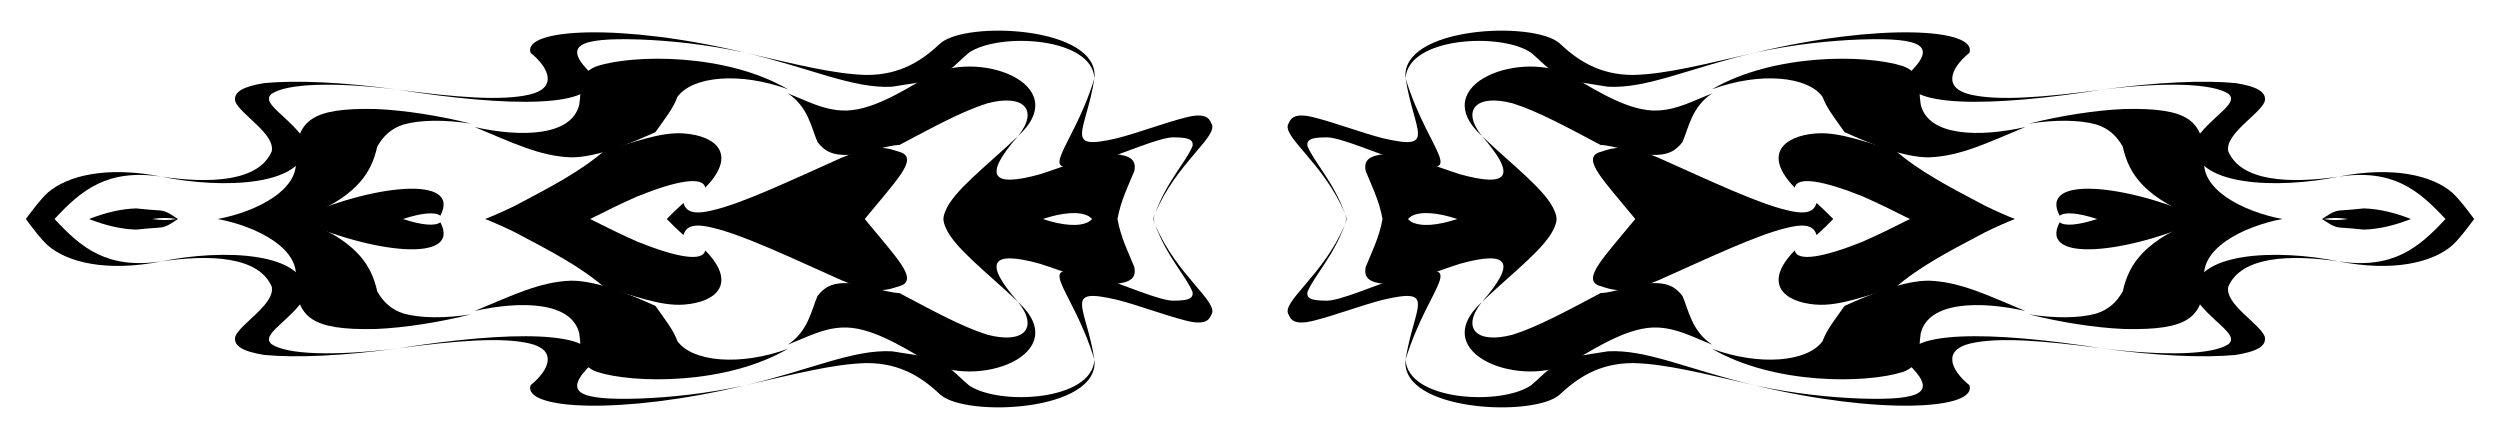 <?xml version="1.0" encoding="utf-8"?>

<!DOCTYPE svg PUBLIC "-//W3C//DTD SVG 1.1//EN" "http://www.w3.org/Graphics/SVG/1.1/DTD/svg11.dtd">
<svg version="1.1" id="Layer_1" xmlns="http://www.w3.org/2000/svg" xmlns:xlink="http://www.w3.org/1999/xlink" x="0px" y="0px"
	 viewBox="0 0 2614 458" enable-background="new 0 0 2614 458" xml:space="preserve">
<g>
	<g>
		<g>
			<path d="M1205.916,229c0.372-1.914,0.981-3.838,1.839-5.767l0,0c-0.739,1.955-1.202,3.878-1.409,5.767
				c0.207,1.888,0.67,3.811,1.409,5.767l0,0C1206.897,232.838,1206.288,230.914,1205.916,229z"/>
		</g>
		<g>
			<path d="M1144.34,82.021c-9.004,56.336-33.272,75.694,23.199,62.63c22.141-5.581,50.001-16.202,72.021-21.767
				c19.962-5.225,24.743,0.202,27.022,6.08c8.564,13.072-36.166,40.553-58.827,94.269c12.244-33.795,31.953-53.171,39.129-70.429
				c1.663-8.597-8.352-9.037-20.514-9.183c-14.187,0.19-50.376,16.257-76.508,24.55
				C1073.609,188.477,1119.455,162.659,1144.34,82.021L1144.34,82.021z"/>
			<path d="M1144.34,375.979c-9.004-56.336-33.273-75.694,23.199-62.63c22.141,5.581,50.001,16.202,72.021,21.767
				c19.962,5.225,24.743-0.202,27.023-6.08c8.564-13.072-36.166-40.553-58.827-94.269c12.244,33.795,31.953,53.171,39.129,70.429
				c1.663,8.597-8.352,9.037-20.514,9.183c-14.187-0.19-50.376-16.257-76.508-24.55
				C1073.609,269.523,1119.455,295.341,1144.34,375.979L1144.34,375.979z"/>
		</g>
		<g>
			<path d="M778.624,54.993c53.544,12.188,92.932,22.461,127.202,23.365c37.133,0.219,59.971-16.731,77.387-32.977
				c26.466-23.927,166.903-17.909,161.127,36.64c-2.29-43.384-100.097-48.421-131.296-26.861
				c-12.836,10.802-23.789,24.485-41.857,29.422c-12.128,1.921-26.277,4.162-38.405,6.083
				C891.974,92.935,847.376,71.079,778.624,54.993L778.624,54.993z"/>
			<path d="M778.624,403.007c53.544-12.188,92.933-22.461,127.202-23.365c37.133-0.219,59.971,16.731,77.387,32.977
				c26.466,23.927,166.903,17.909,161.127-36.64c-2.29,43.384-100.097,48.421-131.296,26.861
				c-12.836-10.802-23.789-24.485-41.857-29.422c-12.128-1.921-26.277-4.162-38.405-6.083
				C891.974,365.065,847.376,386.921,778.624,403.007L778.624,403.007z"/>
		</g>
		<g>
			<path d="M1138.178,232.035c-9.852,5.195-27.05,3.886-47.875-3.035c20.824-6.921,38.022-8.23,47.875-3.035
				c1.294,0.91,2.534,1.927,3.736,3.035C1140.712,230.108,1139.472,231.125,1138.178,232.035z M988.537,237.342
				c8.373,21.147,42.843,46.837,75.898,78.325l0,0c-35.95-41.128-28.999-54.287,22.993-39.87
				c26.047,8.281,58.16,21.63,72.349,21.819c16.281-1.572,29.617-3.185,26.187-18.644c-5.156-12.696-14.45-31.402-17.508-49.971
				c3.058-18.569,12.353-37.275,17.508-49.971c3.43-15.459-9.906-17.073-26.187-18.644c-14.189,0.189-46.302,13.538-72.349,21.819
				c-51.992,14.416-58.944,1.258-22.993-39.87l0,0c-33.055,31.488-67.525,57.178-75.898,78.325
				c-1.337,3.034-2.011,5.809-2.102,8.342C986.526,231.532,987.201,234.308,988.537,237.342z"/>
		</g>
		<g>
			<path d="M619.409,78.138c9.255,35.422-88.053,33.921-203.25,15.616c61.404,8.131,108.077,11.88,137.323,5.186
				c29.139-6.704,21.549-27.212,1.308-43.719c-8.632-25.743,95.475-31.146,223.833-0.228
				c-40.731-8.745-78.195-12.511-109.679-13.709C603.101,39.201,587.595,47.861,619.409,78.138L619.409,78.138z"/>
			<path d="M619.409,379.862c9.255-35.422-88.053-33.921-203.25-15.616c61.404-8.131,108.077-11.88,137.323-5.186
				c29.139,6.704,21.549,27.212,1.308,43.719c-8.632,25.743,95.475,31.146,223.833,0.228
				c-40.731,8.745-78.195,12.511-109.679,13.709C603.101,418.799,587.595,410.138,619.409,379.862L619.409,379.862z"/>
		</g>
		<g>
			<path d="M940.267,151.639c-12.912-0.022-39.074,10.317-51.843,10.283c-18.903,0.913-26.705-4.526-33.582-13.329
				c-6.384-14.353-9.555-36.832-31.14-51.012c20.616,8.109,36.285,16.985,56.786,17.942c28.8,1.513,62.27-19.643,88.298-34.705
				c51.671-31.145,155.522,6.728,95.649,61.515c22.125-27.557,5.944-44.412-32.125-34.28
				C1005.937,116.414,977.82,131.81,940.267,151.639L940.267,151.639z"/>
			<path d="M940.267,306.361c-12.912,0.022-39.074-10.317-51.843-10.283c-18.903-0.913-26.705,4.526-33.582,13.329
				c-6.384,14.353-9.555,36.832-31.14,51.012c20.616-8.109,36.285-16.985,56.786-17.942c28.8-1.513,62.27,19.643,88.298,34.705
				c51.671,31.145,155.522-6.728,95.649-61.515c22.125,27.557,5.944,44.412-32.125,34.28
				C1005.937,341.586,977.82,326.19,940.267,306.361L940.267,306.361z"/>
		</g>
		<g>
			<path d="M168.905,184.715c50.625,7.352,101.643,5.361,115.237-26.54c3.67-18.188-32.763-38.515-38.113-51.98
				c-2.403-10.011,8.21-15.8,30.443-19.326c32.944-3.139,82.313-1.046,139.687,6.884c-68.002-8.394-116.198-6.367-132.222,4.366
				c-12.258,10.38,20.124,24.352,35.875,50.262C323.174,195.091,232.318,197.897,168.905,184.715L168.905,184.715z"/>
			<path d="M168.905,273.285c50.625-7.352,101.643-5.361,115.237,26.54c3.67,18.188-32.763,38.515-38.113,51.98
				c-2.403,10.011,8.21,15.8,30.443,19.326c32.944,3.139,82.313,1.046,139.687-6.884c-68.002,8.394-116.198,6.367-132.222-4.366
				c-12.258-10.38,20.124-24.352,35.875-50.262C323.174,262.908,232.318,260.102,168.905,273.285L168.905,273.285z"/>
		</g>
		<g>
			<path d="M496.355,132.852c48.162,10.824,101.427,9.898,109.351-23.536c2.84-18.238-1.774-32.828,18.783-40.271
				c38.426-12.216,134.653-13.53,199.52,24.343c-49.82-18.346-100.106-13.894-115.736,7.971
				c-4.225,11.797-12.741,22.216-22.93,36.784c-29.106,13.17-62.498,26.422-88.057,26.379
				C564.078,163.449,535.151,148.839,496.355,132.852L496.355,132.852z"/>
			<path d="M496.355,325.148c48.161-10.824,101.427-9.898,109.351,23.536c2.84,18.238-1.774,32.828,18.783,40.271
				c38.426,12.216,134.653,13.53,199.52-24.343c-49.82,18.346-100.106,13.894-115.736-7.971
				c-4.224-11.797-12.741-22.216-22.93-36.784c-29.106-13.17-62.498-26.422-88.057-26.379
				C564.078,294.551,535.151,309.161,496.355,325.148L496.355,325.148z"/>
		</g>
		<g>
			<path d="M697.181,229c4.993-5.225,10.766-10.803,17.377-16.748l0,0c2.539,7.859,8.543,13.144,30.744,7.563
				c30.279-6.88,82.02-31.381,126.146-51.06c45.206-21.178,57.439-13.36,71.257-9.214c16.839,7.303-6.005,29.716-38.534,69.459
				c32.529,39.743,55.373,62.156,38.534,69.459c-13.818,4.146-26.051,11.964-71.257-9.214
				c-44.126-19.679-95.868-44.179-126.146-51.06c-22.201-5.582-28.205-0.296-30.744,7.563l0,0
				C707.947,239.802,702.175,234.225,697.181,229z"/>
		</g>
		<g>
			<path d="M27,229c8.047-10.718,15.104-20.219,22.84-27.499c20.846-18.135,62.174-28.043,119.065-16.786
				C112.171,176.266,85.281,198.516,57.026,229c28.255,30.484,55.146,52.734,111.879,44.285
				c-56.891,11.257-98.219,1.349-119.065-16.786C42.104,249.219,35.047,239.717,27,229z"/>
		</g>
		<g>
			<path d="M227.496,229c40.741-7.492,89.716-31.862,80.878-66.375c4.224-35.239,15.012-50.277,84.65-48.631
				c30.668,1.283,67.302,7.19,99.546,15.314c-27.18-4.27-52.652-4.08-70.202,0.759c-13.614,4.241-21.723,12.473-27.84,23.057
				c-3.3,13.96-8.492,29.708-26.485,45.635c-15.528,13.721-34.911,22.539-54.699,30.241c19.789,7.703,39.171,16.52,54.699,30.241
				c17.993,15.927,23.185,31.675,26.485,45.635c6.117,10.585,14.226,18.816,27.84,23.057c17.551,4.838,43.023,5.029,70.202,0.759
				c-32.244,8.124-68.878,14.03-99.546,15.313c-69.638,1.645-80.426-13.393-84.65-48.631
				C317.212,260.862,268.237,236.492,227.496,229z"/>
		</g>
		<g>
			<path d="M507.246,229c9.242-3.656,19.455-8.151,30.783-13.652c37.552-19.83,69.12-36.054,94.803-58.527
				c27.334-6.402,56.564-19.441,82.839-17.264c33.945,2.688,55.292,22.413,21.711,56.649c-2.265-12.147-29.497-7.582-71.142,9.196
				c-15.339,6.771-32.021,14.881-49.222,23.599c17.201,8.718,33.883,16.828,49.222,23.599c41.646,16.778,68.877,21.343,71.142,9.196
				c33.582,34.236,12.234,53.962-21.711,56.649c-26.275,2.177-55.505-10.862-82.839-17.264
				c-25.684-22.473-57.251-38.697-94.803-58.527C526.701,237.151,516.488,232.656,507.246,229z"/>
		</g>
		<g>
			<path d="M142.445,240.086c7.943-0.797,15.75-1.635,25.447-2.186c7.173-0.821,12.734-5.549,18.217-8.9
				c-5.483-3.352-11.044-8.079-18.217-8.9c-9.697-0.551-17.504-1.388-25.447-2.186c-16.155,0.487-32.318,4.431-49.322,11.086
				C110.127,235.655,126.29,239.599,142.445,240.086z M159.068,229c9.066-1.432,17.537-1.475,25.442,0
				C176.606,230.475,168.134,230.431,159.068,229z"/>
		</g>
		<g>
			<path d="M309.733,229c79.322-36.416,173.354-46.378,150.702-3.435c-5.491-4.356-20.082-2.825-39.155,3.435
				c19.073,6.26,33.664,7.791,39.155,3.435C483.087,275.378,389.055,265.416,309.733,229z"/>
		</g>
	</g>
	<g>
		<g>
			<path d="M1408.084,229c-0.372-1.914-0.981-3.838-1.839-5.767l0,0c0.739,1.955,1.202,3.878,1.409,5.767
				c-0.207,1.888-0.67,3.811-1.409,5.767l0,0C1407.103,232.838,1407.712,230.914,1408.084,229z"/>
		</g>
		<g>
			<path d="M1469.66,82.021c9.004,56.336,33.272,75.694-23.199,62.63c-22.141-5.581-50.001-16.202-72.021-21.767
				c-19.962-5.225-24.743,0.202-27.022,6.08c-8.564,13.072,36.166,40.553,58.827,94.269c-12.244-33.795-31.953-53.171-39.129-70.429
				c-1.663-8.597,8.352-9.037,20.514-9.183c14.187,0.19,50.376,16.257,76.508,24.55
				C1540.391,188.477,1494.545,162.659,1469.66,82.021L1469.66,82.021z"/>
			<path d="M1469.66,375.979c9.004-56.336,33.273-75.694-23.199-62.63c-22.141,5.581-50.001,16.202-72.021,21.767
				c-19.962,5.225-24.743-0.202-27.023-6.08c-8.564-13.072,36.166-40.553,58.827-94.269c-12.244,33.795-31.953,53.171-39.129,70.429
				c-1.663,8.597,8.352,9.037,20.514,9.183c14.187-0.19,50.376-16.257,76.508-24.55
				C1540.391,269.523,1494.545,295.341,1469.66,375.979L1469.66,375.979z"/>
		</g>
		<g>
			<path d="M1835.376,54.993c-53.544,12.188-92.933,22.461-127.202,23.365c-37.133,0.219-59.971-16.731-77.387-32.977
				c-26.466-23.927-166.903-17.909-161.127,36.64c2.29-43.384,100.097-48.421,131.296-26.861
				c12.836,10.802,23.789,24.485,41.857,29.422c12.128,1.921,26.277,4.162,38.405,6.083
				C1722.026,92.935,1766.624,71.079,1835.376,54.993L1835.376,54.993z"/>
			<path d="M1835.376,403.007c-53.544-12.188-92.932-22.461-127.202-23.365c-37.133-0.219-59.971,16.731-77.387,32.977
				c-26.466,23.927-166.903,17.909-161.127-36.64c2.29,43.384,100.097,48.421,131.296,26.861
				c12.836-10.802,23.789-24.485,41.857-29.422c12.128-1.921,26.277-4.162,38.405-6.083
				C1722.026,365.065,1766.624,386.921,1835.376,403.007L1835.376,403.007z"/>
		</g>
		<g>
			<path d="M1472.086,229c1.202-1.108,2.442-2.125,3.736-3.035c9.852-5.195,27.05-3.886,47.875,3.035
				c-20.824,6.921-38.022,8.23-47.875,3.035C1474.528,231.125,1473.288,230.108,1472.086,229z M1627.565,229
				c-0.091-2.532-0.765-5.308-2.102-8.342c-8.373-21.147-42.843-46.837-75.898-78.325l0,0c35.95,41.128,28.999,54.287-22.993,39.87
				c-26.047-8.281-58.16-21.63-72.349-21.819c-16.281,1.572-29.617,3.185-26.187,18.644c5.156,12.696,14.45,31.402,17.508,49.971
				c-3.058,18.569-12.353,37.275-17.508,49.971c-3.43,15.459,9.906,17.073,26.187,18.644c14.189-0.189,46.302-13.538,72.349-21.819
				c51.992-14.416,58.944-1.258,22.993,39.87l0,0c33.055-31.488,67.525-57.178,75.898-78.325
				C1626.8,234.308,1627.474,231.532,1627.565,229z"/>
		</g>
		<g>
			<path d="M1994.591,78.138c-9.255,35.422,88.053,33.921,203.25,15.616c-61.404,8.131-108.077,11.88-137.323,5.186
				c-29.139-6.704-21.549-27.212-1.308-43.719c8.632-25.743-95.475-31.146-223.833-0.228c40.731-8.745,78.195-12.511,109.679-13.709
				C2010.899,39.201,2026.405,47.861,1994.591,78.138L1994.591,78.138z"/>
			<path d="M1994.591,379.862c-9.255-35.422,88.053-33.921,203.25-15.616c-61.404-8.131-108.077-11.88-137.323-5.186
				c-29.139,6.704-21.549,27.212-1.308,43.719c8.632,25.743-95.475,31.146-223.833,0.228c40.731,8.745,78.195,12.511,109.679,13.709
				C2010.899,418.799,2026.405,410.138,1994.591,379.862L1994.591,379.862z"/>
		</g>
		<g>
			<path d="M1673.733,151.639c12.912-0.022,39.074,10.317,51.843,10.283c18.903,0.913,26.705-4.526,33.582-13.329
				c6.384-14.353,9.554-36.832,31.14-51.012c-20.616,8.109-36.285,16.985-56.786,17.942c-28.8,1.513-62.27-19.643-88.298-34.705
				c-51.671-31.145-155.522,6.728-95.649,61.515c-22.125-27.557-5.944-44.412,32.125-34.28
				C1608.063,116.414,1636.18,131.81,1673.733,151.639L1673.733,151.639z"/>
			<path d="M1673.733,306.361c12.912,0.022,39.074-10.317,51.843-10.283c18.903-0.913,26.705,4.526,33.582,13.329
				c6.384,14.353,9.555,36.832,31.14,51.012c-20.616-8.109-36.285-16.985-56.786-17.942c-28.8-1.513-62.27,19.643-88.298,34.705
				c-51.671,31.145-155.522-6.728-95.649-61.515c-22.125,27.557-5.944,44.412,32.125,34.28
				C1608.063,341.586,1636.18,326.19,1673.733,306.361L1673.733,306.361z"/>
		</g>
		<g>
			<path d="M2445.095,184.715c-50.625,7.352-101.643,5.361-115.237-26.54c-3.67-18.188,32.763-38.515,38.113-51.98
				c2.403-10.011-8.21-15.8-30.443-19.326c-32.944-3.139-82.313-1.046-139.687,6.884c68.002-8.394,116.198-6.367,132.222,4.366
				c12.258,10.38-20.124,24.352-35.875,50.262C2290.826,195.091,2381.682,197.897,2445.095,184.715L2445.095,184.715z"/>
			<path d="M2445.095,273.285c-50.625-7.352-101.643-5.361-115.237,26.54c-3.67,18.188,32.763,38.515,38.113,51.98
				c2.403,10.011-8.21,15.8-30.443,19.326c-32.944,3.139-82.313,1.046-139.687-6.884c68.002,8.394,116.198,6.367,132.222-4.366
				c12.259-10.38-20.124-24.352-35.875-50.262C2290.826,262.908,2381.682,260.102,2445.095,273.285L2445.095,273.285z"/>
		</g>
		<g>
			<path d="M2117.645,132.852c-48.161,10.824-101.427,9.898-109.351-23.536c-2.84-18.238,1.774-32.828-18.783-40.271
				c-38.426-12.216-134.653-13.53-199.52,24.343c49.82-18.346,100.105-13.894,115.736,7.971
				c4.224,11.797,12.741,22.216,22.93,36.784c29.106,13.17,62.498,26.422,88.057,26.379
				C2049.922,163.449,2078.849,148.839,2117.645,132.852L2117.645,132.852z"/>
			<path d="M2117.645,325.148c-48.161-10.824-101.427-9.898-109.351,23.536c-2.84,18.238,1.774,32.828-18.783,40.271
				c-38.426,12.216-134.653,13.53-199.52-24.343c49.82,18.346,100.105,13.894,115.736-7.971
				c4.224-11.797,12.741-22.216,22.93-36.784c29.106-13.17,62.498-26.422,88.057-26.379
				C2049.922,294.551,2078.849,309.161,2117.645,325.148L2117.645,325.148z"/>
		</g>
		<g>
			<path d="M1916.819,229c-4.993-5.225-10.766-10.803-17.377-16.748l0,0c-2.539,7.859-8.543,13.144-30.744,7.563
				c-30.279-6.88-82.02-31.381-126.146-51.06c-45.206-21.178-57.439-13.36-71.257-9.214c-16.839,7.303,6.005,29.716,38.534,69.459
				c-32.529,39.743-55.373,62.156-38.534,69.459c13.818,4.146,26.051,11.964,71.257-9.214
				c44.126-19.679,95.868-44.179,126.146-51.06c22.201-5.582,28.205-0.296,30.744,7.563l0,0
				C1906.053,239.802,1911.825,234.225,1916.819,229z"/>
		</g>
		<g>
			<path d="M2587,229c-8.047-10.718-15.104-20.219-22.84-27.499c-20.846-18.135-62.174-28.043-119.065-16.786
				c56.733-8.449,83.624,13.801,111.879,44.285c-28.256,30.484-55.146,52.734-111.879,44.285
				c56.891,11.257,98.219,1.349,119.065-16.786C2571.896,249.219,2578.953,239.717,2587,229z"/>
		</g>
		<g>
			<path d="M2386.504,229c-40.74-7.492-89.716-31.862-80.878-66.375c-4.224-35.239-15.011-50.277-84.65-48.631
				c-30.668,1.283-67.302,7.19-99.546,15.314c27.18-4.27,52.652-4.08,70.202,0.759c13.614,4.241,21.723,12.473,27.84,23.057
				c3.3,13.96,8.492,29.708,26.485,45.635c15.528,13.721,34.911,22.539,54.699,30.241c-19.788,7.703-39.171,16.52-54.699,30.241
				c-17.993,15.927-23.185,31.675-26.485,45.635c-6.117,10.585-14.226,18.816-27.84,23.057c-17.551,4.838-43.023,5.029-70.202,0.759
				c32.244,8.124,68.878,14.03,99.546,15.313c69.638,1.645,80.426-13.393,84.65-48.631
				C2296.788,260.862,2345.763,236.492,2386.504,229z"/>
		</g>
		<g>
			<path d="M2106.754,229c-9.242-3.656-19.455-8.151-30.783-13.652c-37.552-19.83-69.12-36.054-94.804-58.527
				c-27.334-6.402-56.564-19.441-82.839-17.264c-33.945,2.688-55.292,22.413-21.711,56.649c2.265-12.147,29.497-7.582,71.142,9.196
				c15.339,6.771,32.021,14.881,49.222,23.599c-17.201,8.718-33.883,16.828-49.222,23.599
				c-41.646,16.778-68.877,21.343-71.142,9.196c-33.582,34.236-12.234,53.962,21.711,56.649
				c26.275,2.177,55.505-10.862,82.839-17.264c25.684-22.473,57.251-38.697,94.803-58.527
				C2087.299,237.151,2097.512,232.656,2106.754,229z"/>
		</g>
		<g>
			<path d="M2520.877,229c-17.004-6.655-33.167-10.599-49.322-11.086c-7.943,0.797-15.75,1.635-25.447,2.186
				c-7.173,0.821-12.734,5.549-18.218,8.9c5.483,3.352,11.044,8.079,18.218,8.9c9.697,0.551,17.504,1.388,25.447,2.186
				C2487.71,239.599,2503.873,235.655,2520.877,229z M2429.49,229c7.905-1.475,16.376-1.432,25.442,0
				C2445.866,230.431,2437.395,230.475,2429.49,229z"/>
		</g>
		<g>
			<path d="M2304.267,229c-79.322-36.416-173.354-46.378-150.702-3.435c5.491-4.356,20.082-2.825,39.155,3.435
				c-19.073,6.26-33.664,7.791-39.155,3.435C2130.913,275.378,2224.946,265.416,2304.267,229z"/>
		</g>
	</g>
</g>
</svg>
